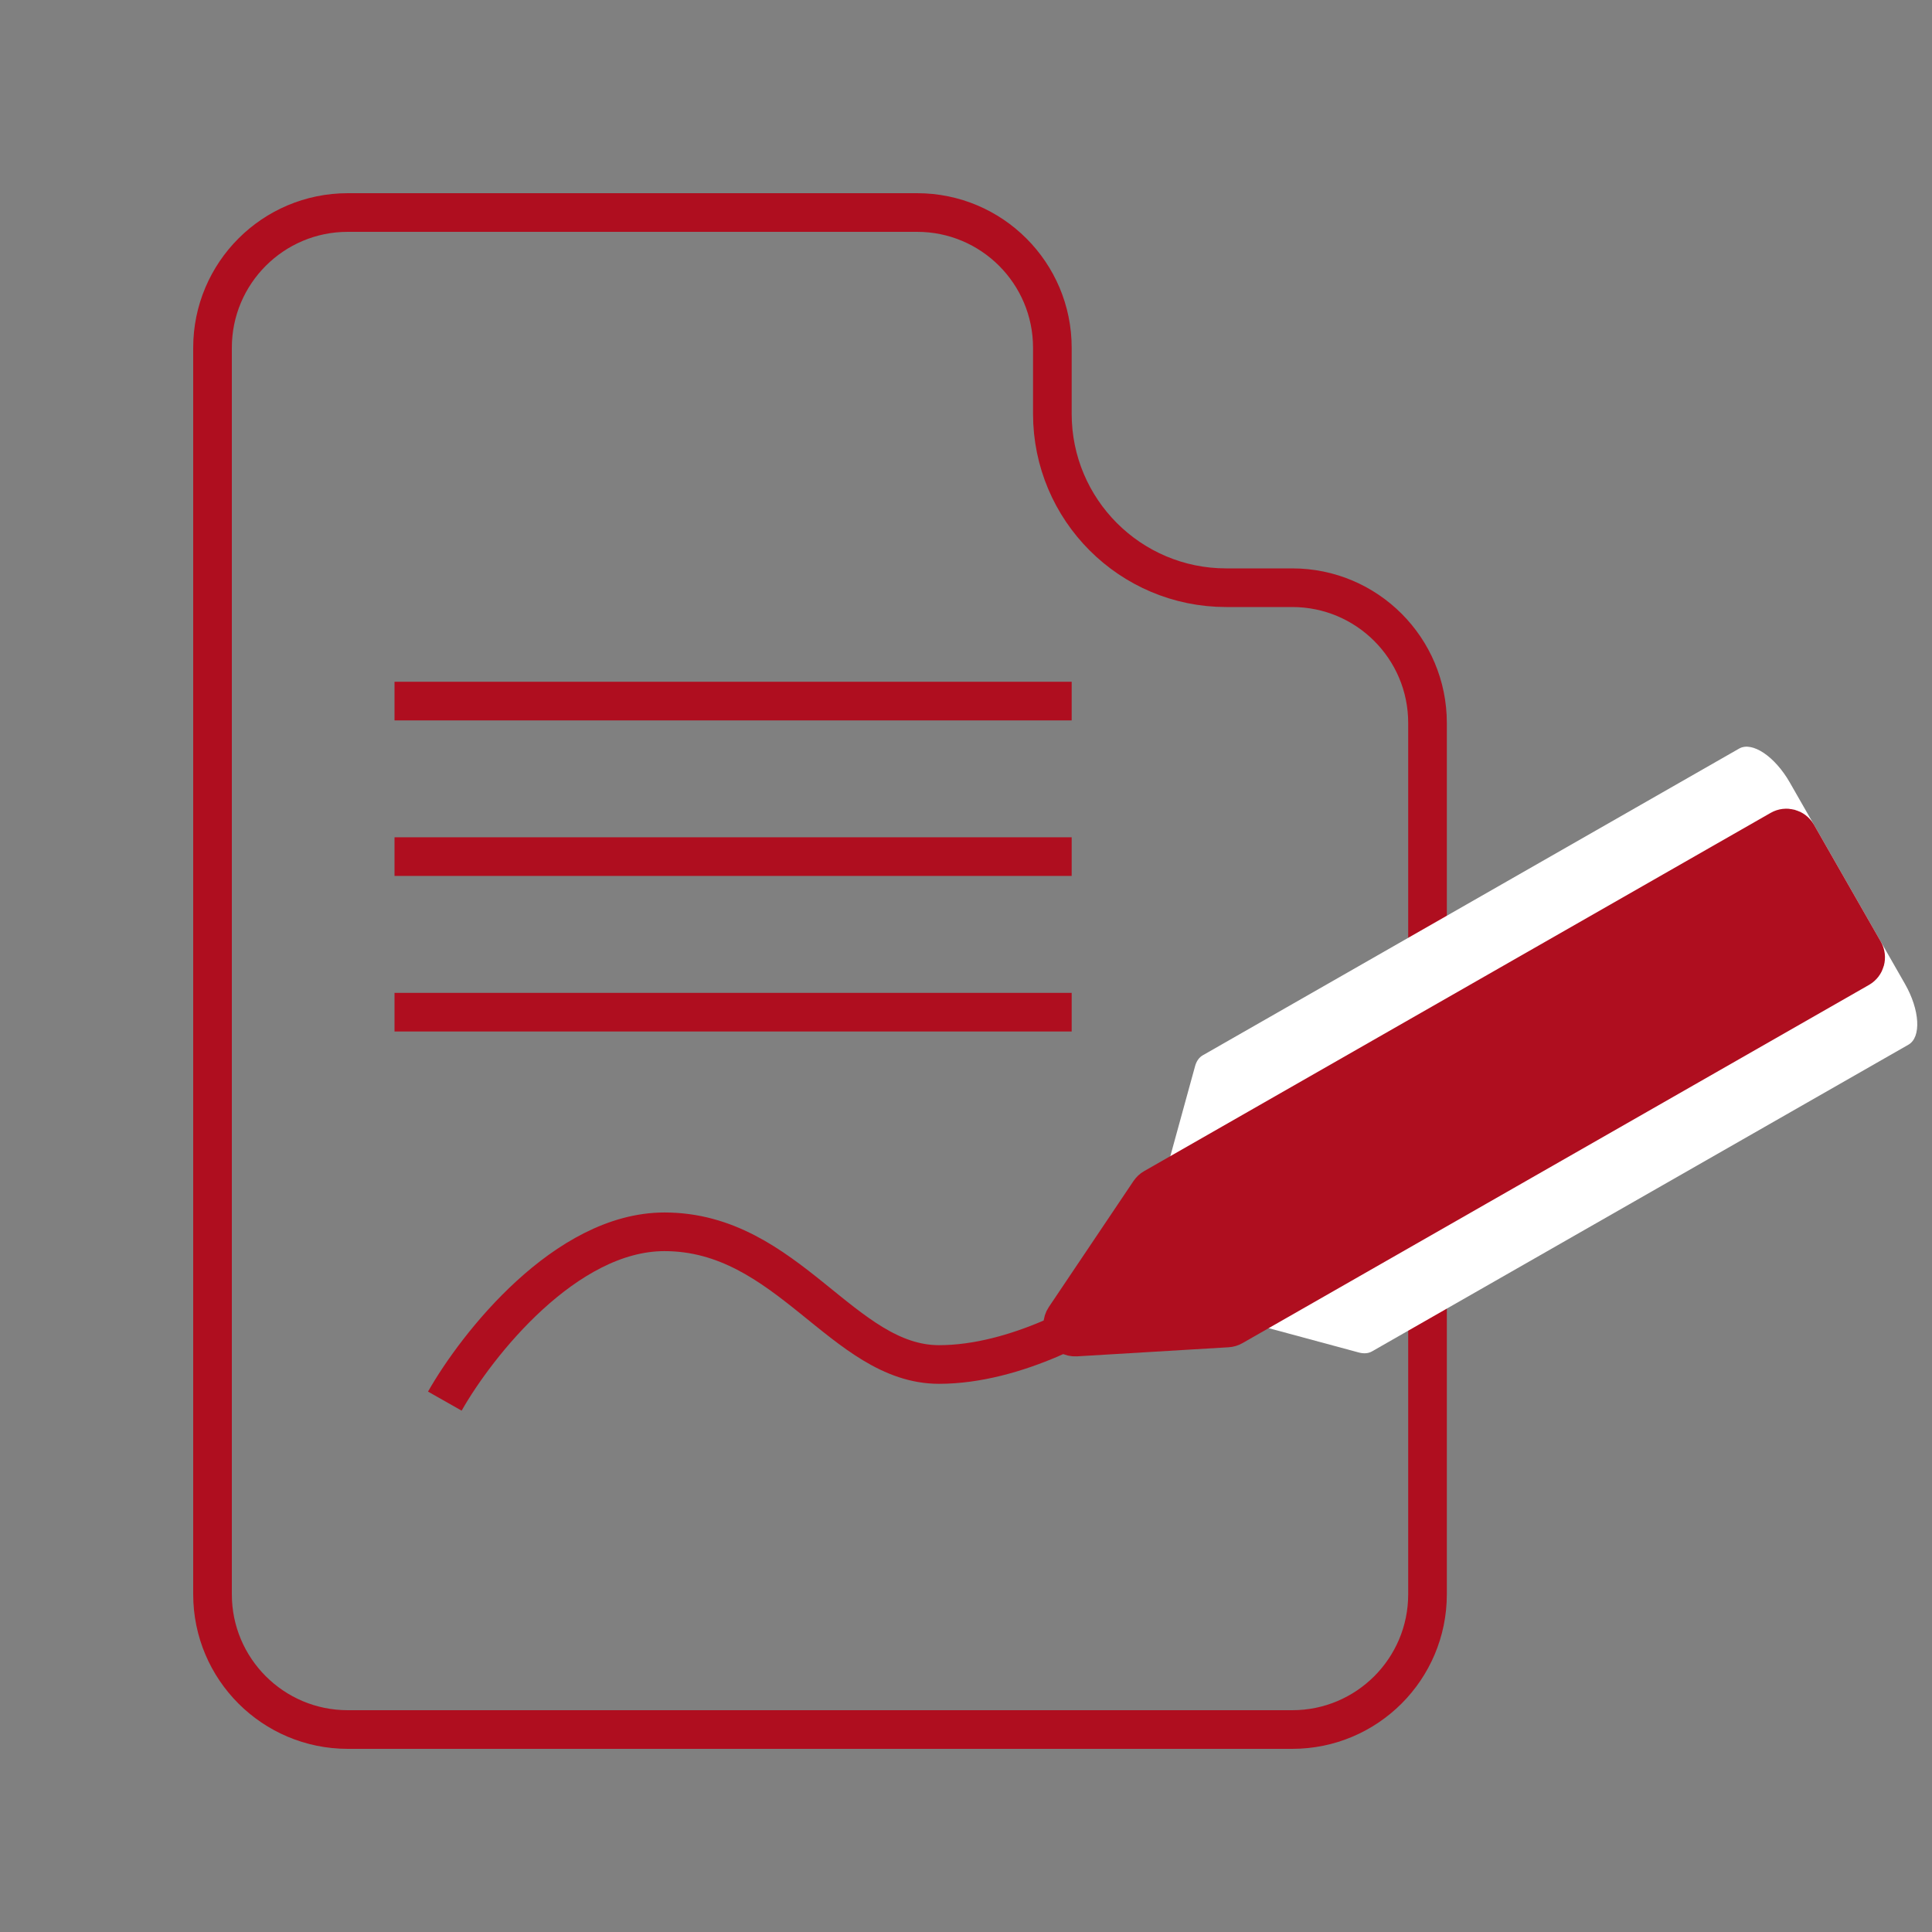 <?xml version="1.0" encoding="UTF-8"?> <svg xmlns="http://www.w3.org/2000/svg" width="50" height="50" viewBox="0 0 50 50" fill="none"><rect x="0" y="0" width="50" height="50" fill="#808080" stroke="none"/> <g clip-path="url(#clip0_158_1055)"> <path d="M9 5.5H23.735C25.668 5.5 27.235 7.067 27.235 9V10.71C27.235 13.195 29.25 15.21 31.735 15.21H33.444C35.377 15.21 36.944 16.777 36.944 18.71V41.26C36.944 43.193 35.377 44.76 33.444 44.76H9C7.067 44.76 5.5 43.193 5.5 41.26V9C5.5 7.067 7.067 5.5 9 5.5Z" stroke="#AF0E1F"></path> <path d="M10.21 18.144H27.735M10.21 22.169H27.735M10.21 26.195H27.735" stroke="#AF0E1F"></path> <path d="M11.512 36.261C12.341 34.8 14.638 31.879 17.196 31.879C20.393 31.879 21.814 35.313 24.301 35.313C26.29 35.313 28.366 34.129 29.155 33.537" stroke="#AF0E1F"></path> <path d="M30.928 27.594C30.964 27.462 31.032 27.366 31.126 27.312L45.009 19.373C45.346 19.181 45.933 19.574 46.32 20.251L49.299 25.461C49.687 26.138 49.727 26.843 49.391 27.036L35.507 34.974C35.413 35.028 35.296 35.037 35.164 35.002L31.057 33.893C30.347 33.702 29.605 32.405 29.8 31.696L30.928 27.594Z" fill="white"></path> <path d="M29.858 30.743L46.073 21.471C46.226 21.383 46.422 21.437 46.51 21.59L48.241 24.617C48.329 24.771 48.275 24.967 48.122 25.055L31.907 34.326C31.864 34.351 31.816 34.365 31.767 34.368L27.844 34.603C27.58 34.618 27.411 34.324 27.559 34.104L29.751 30.842C29.779 30.802 29.815 30.767 29.858 30.743Z" fill="#AF0E1F" stroke="#AF0E1F"></path> </g> <defs> <clipPath id="clip0_158_1055"> <rect width="50" height="50" fill="white"></rect> </clipPath> </defs> </svg> 